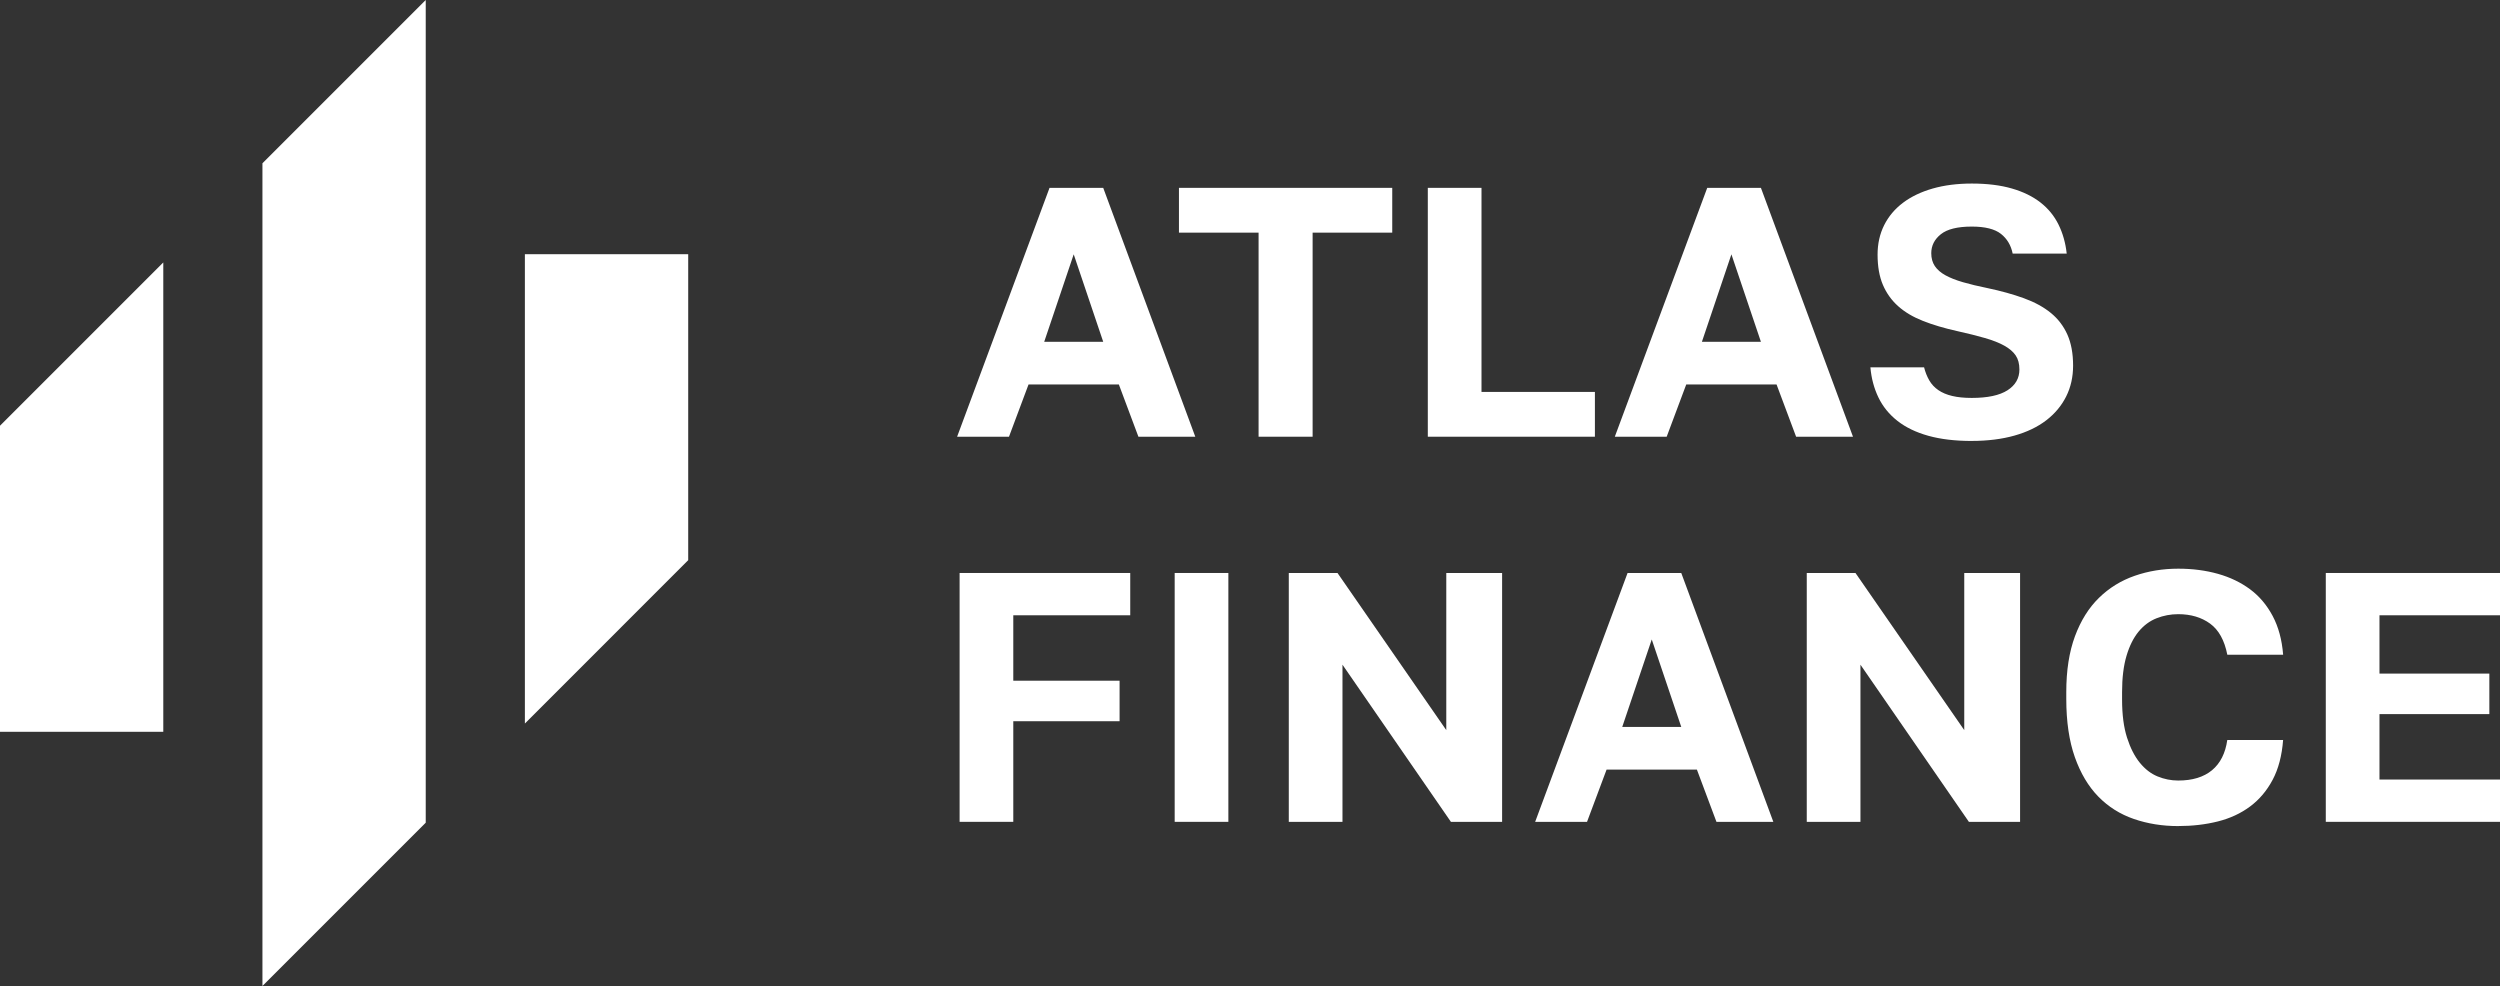 <?xml version="1.0" encoding="UTF-8"?>
<svg id="_Слой_2" data-name="Слой 2" xmlns="http://www.w3.org/2000/svg" viewBox="0 0 854 336.81">
  <rect x="0" y="0" width="854" height="336.81" fill="#333333" stroke="none"/>
  <defs>
    <style>
      .cls-1 {
        fill: #fff;
      }
    </style>
  </defs>
  <g id="AF">
    <g>
      <g>
        <path class="cls-1" d="m326.95,149.18l31.57-85.01h18.34l31.45,85.01h-19.43l-6.68-17.85h-30.85l-6.68,17.85h-17.73Zm29.75-32.42h20.16l-10.08-29.88-10.08,29.88Z"/>
        <path class="cls-1" d="m429.93,149.18v-69.71h-27.2v-15.3h72.86v15.3h-27.2v69.71h-18.46Z"/>
        <path class="cls-1" d="m487.74,149.18v-85.01h18.34v69.71h38.74v15.3h-57.08Z"/>
        <path class="cls-1" d="m551.62,149.18l31.57-85.01h18.34l31.45,85.01h-19.43l-6.68-17.85h-30.85l-6.68,17.85h-17.73Zm29.75-32.42h20.16l-10.08-29.88-10.08,29.88Z"/>
        <path class="cls-1" d="m673.54,150.63c-5.67,0-10.61-.59-14.81-1.76-4.21-1.17-7.73-2.87-10.57-5.1-2.83-2.23-5-4.9-6.5-8.02-1.5-3.12-2.41-6.54-2.73-10.26h18.34c.41,1.62.99,3.1,1.76,4.43.77,1.34,1.8,2.45,3.1,3.34,1.29.89,2.87,1.56,4.74,2,1.86.45,4.09.67,6.68.67,5.42,0,9.49-.87,12.21-2.61,2.71-1.74,4.07-4.11,4.07-7.1,0-1.94-.42-3.54-1.27-4.8s-2.15-2.37-3.89-3.34c-1.74-.97-3.95-1.84-6.62-2.61-2.67-.77-5.83-1.56-9.47-2.37-4.37-.97-8.26-2.12-11.66-3.46s-6.24-3.01-8.5-5.04c-2.27-2.02-4.01-4.45-5.22-7.29-1.21-2.83-1.82-6.27-1.82-10.32,0-3.72.75-7.08,2.25-10.08,1.5-2.99,3.64-5.54,6.44-7.65,2.79-2.1,6.17-3.72,10.14-4.86,3.97-1.13,8.42-1.7,13.36-1.7,5.26,0,9.84.57,13.72,1.7,3.89,1.13,7.14,2.73,9.78,4.8,2.63,2.06,4.67,4.57,6.13,7.53,1.46,2.96,2.39,6.25,2.79,9.9h-18.46c-.57-2.83-1.9-5.08-4.01-6.74-2.11-1.66-5.42-2.49-9.96-2.49-4.86,0-8.38.87-10.56,2.61-2.19,1.74-3.28,3.91-3.28,6.5,0,1.7.41,3.16,1.21,4.37.81,1.21,2.02,2.27,3.64,3.16,1.62.89,3.62,1.68,6.01,2.37,2.39.69,5.16,1.36,8.32,2,4.61.97,8.76,2.12,12.45,3.46,3.68,1.34,6.76,3.02,9.23,5.04,2.47,2.02,4.35,4.49,5.65,7.41,1.29,2.91,1.94,6.44,1.94,10.56,0,3.89-.79,7.41-2.37,10.56-1.58,3.16-3.85,5.87-6.8,8.14-2.96,2.27-6.58,4.01-10.87,5.22-4.29,1.21-9.15,1.82-14.57,1.82Z"/>
        <path class="cls-1" d="m327.8,280.74v-85.01h58.29v14.45h-39.95v22.35h36.31v13.84h-36.31v34.37h-18.34Z"/>
        <path class="cls-1" d="m401.27,280.74v-85.01h18.34v85.01h-18.34Z"/>
        <path class="cls-1" d="m440.25,280.74v-85.01h16.64l37.16,53.68v-53.68h19.07v85.01h-17.49l-37.04-53.68v53.68h-18.34Z"/>
        <path class="cls-1" d="m524.41,280.74l31.57-85.01h18.34l31.45,85.01h-19.43l-6.68-17.85h-30.85l-6.68,17.85h-17.73Zm29.75-32.42h20.16l-10.08-29.88-10.08,29.88Z"/>
        <path class="cls-1" d="m617.19,280.74v-85.01h16.64l37.16,53.68v-53.68h19.07v85.01h-17.49l-37.04-53.68v53.68h-18.34Z"/>
        <path class="cls-1" d="m744.1,282.19c-5.43,0-10.49-.81-15.18-2.43-4.7-1.62-8.74-4.17-12.14-7.65-3.4-3.48-6.07-7.97-8.02-13.48-1.94-5.5-2.92-12.14-2.92-19.92v-2.31c0-7.36.99-13.72,2.97-19.07,1.98-5.34,4.72-9.71,8.2-13.11,3.48-3.4,7.55-5.91,12.21-7.53,4.65-1.62,9.61-2.43,14.88-2.43,4.86,0,9.37.59,13.54,1.76,4.17,1.17,7.83,2.94,10.99,5.28,3.16,2.35,5.73,5.39,7.71,9.11,1.98,3.73,3.18,8.14,3.58,13.24h-19.07c-.97-4.94-2.94-8.48-5.89-10.63-2.95-2.14-6.58-3.22-10.87-3.22-2.59,0-5.06.47-7.41,1.4-2.35.93-4.39,2.45-6.13,4.55-1.74,2.11-3.12,4.86-4.13,8.26-1.01,3.4-1.52,7.53-1.52,12.39v2.55c0,5.18.57,9.53,1.7,13.05,1.13,3.52,2.59,6.38,4.37,8.56s3.8,3.75,6.07,4.67c2.27.93,4.62,1.4,7.04,1.4,4.86,0,8.7-1.17,11.54-3.52,2.83-2.35,4.57-5.79,5.22-10.32h19.07c-.41,5.34-1.6,9.88-3.58,13.6-1.98,3.73-4.55,6.76-7.71,9.11-3.16,2.35-6.82,4.05-10.99,5.1-4.17,1.05-8.68,1.58-13.54,1.58Z"/>
        <path class="cls-1" d="m794.49,280.74v-85.01h59.51v14.45h-41.17v19.92h37.53v13.84h-37.53v22.35h41.17v14.45h-59.51Z"/>
      </g>
      <g>
        <polygon class="cls-1" points="145.43 0 145.43 281.03 89.65 336.81 89.65 55.78 145.43 0"/>
        <polygon class="cls-1" points="235.09 86.84 235.09 191.36 179.3 247.16 179.3 86.84 235.09 86.84"/>
        <polygon class="cls-1" points="55.78 89.65 55.78 249.99 0 249.99 0 145.43 55.78 89.65"/>
      </g>
    </g>
  </g>
</svg>